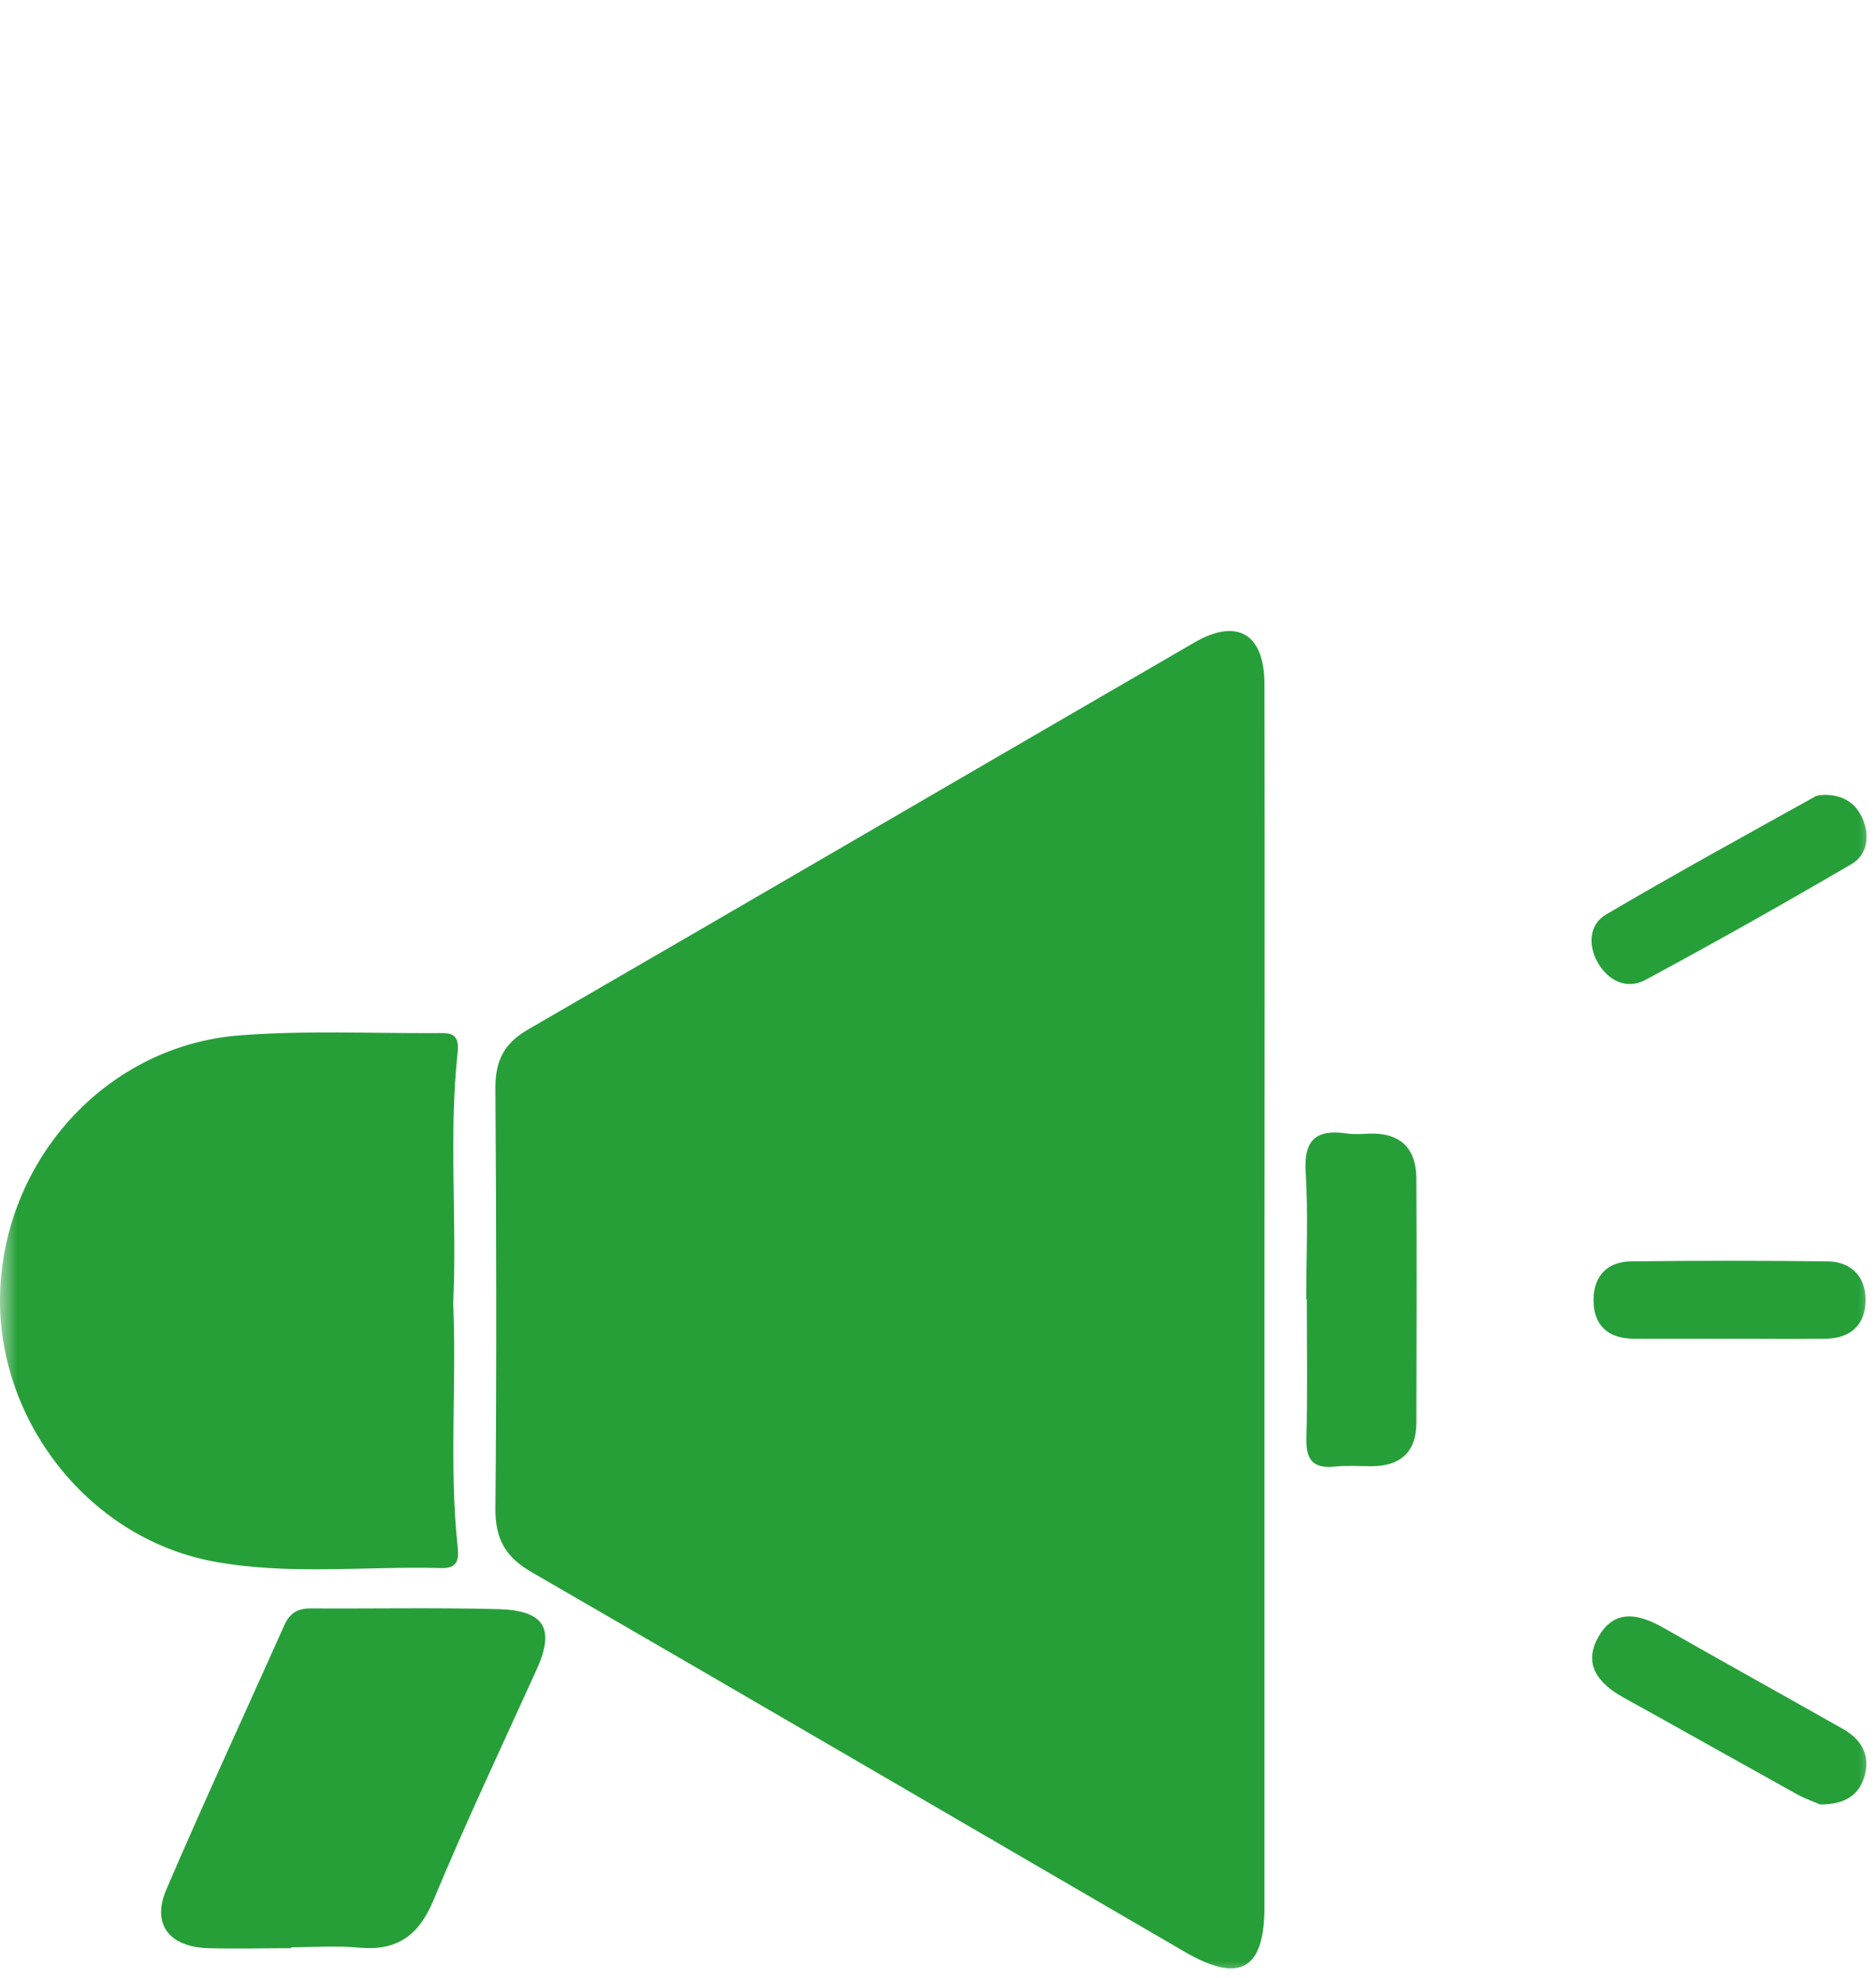 <svg xmlns="http://www.w3.org/2000/svg" width="55" height="58" viewBox="0 0 55 58" fill="none"><mask id="mask0_1189_28" style="mask-type:alpha" maskUnits="userSpaceOnUse" x="0" y="0" width="55" height="58"><rect width="55" height="58" fill="#D9D9D9"></rect></mask><g mask="url(#mask0_1189_28)"><path d="M37.071 38.156C37.071 44.076 37.071 49.995 37.071 55.91C37.071 57.749 36.346 58.161 34.737 57.227C28.351 53.515 21.975 49.787 15.583 46.091C14.82 45.652 14.518 45.119 14.524 44.235C14.562 40.116 14.551 35.998 14.524 31.885C14.524 31.094 14.782 30.589 15.473 30.188C21.992 26.415 28.499 22.615 35.017 18.837C36.275 18.107 37.071 18.584 37.071 20.062C37.082 26.091 37.071 32.121 37.071 38.15V38.156Z" fill="#269F39"></path><path d="M13.287 38.209C13.392 40.592 13.161 42.981 13.419 45.364C13.469 45.809 13.353 45.985 12.925 45.974C10.69 45.913 8.433 46.194 6.214 45.771C2.524 45.062 -0.178 41.52 0.009 37.759C0.207 33.876 3.194 30.653 7.022 30.356C8.922 30.208 10.838 30.296 12.749 30.29C13.101 30.29 13.485 30.219 13.419 30.84C13.15 33.294 13.403 35.754 13.287 38.215V38.209Z" fill="#269F39"></path><path d="M8.538 57.118C7.731 57.118 6.918 57.14 6.111 57.118C4.957 57.085 4.436 56.415 4.881 55.388C5.995 52.791 7.187 50.221 8.34 47.64C8.499 47.288 8.73 47.156 9.109 47.156C10.948 47.167 12.788 47.129 14.622 47.178C15.979 47.217 16.275 47.76 15.726 48.963C14.71 51.203 13.656 53.433 12.711 55.706C12.277 56.75 11.64 57.206 10.52 57.101C9.861 57.041 9.197 57.09 8.538 57.09C8.538 57.101 8.538 57.112 8.538 57.123V57.118Z" fill="#269F39"></path><path d="M38.296 38.101C38.296 36.854 38.357 35.602 38.28 34.361C38.219 33.411 38.593 33.104 39.477 33.23C39.691 33.263 39.916 33.247 40.136 33.236C41.047 33.203 41.52 33.658 41.525 34.553C41.536 36.937 41.531 39.325 41.525 41.709C41.525 42.565 41.064 42.983 40.218 42.988C39.85 42.988 39.482 42.961 39.12 42.999C38.488 43.06 38.285 42.791 38.302 42.176C38.335 40.819 38.313 39.463 38.313 38.101H38.307H38.296Z" fill="#269F39"></path><path d="M53.512 23.306C54.066 23.306 54.445 23.575 54.632 24.064C54.824 24.564 54.72 25.08 54.275 25.338C52.282 26.502 50.266 27.639 48.234 28.732C47.68 29.028 47.131 28.743 46.834 28.205C46.56 27.71 46.587 27.106 47.081 26.815C49.102 25.624 51.161 24.498 53.21 23.356C53.298 23.306 53.424 23.317 53.517 23.301L53.512 23.306Z" fill="#269F39"></path><path d="M53.363 52.904C53.215 52.839 52.941 52.745 52.688 52.608C50.986 51.663 49.294 50.708 47.597 49.769C46.867 49.363 46.4 48.802 46.862 47.99C47.328 47.166 48.037 47.309 48.762 47.721C50.513 48.72 52.276 49.697 54.033 50.691C54.566 50.993 54.84 51.455 54.665 52.07C54.506 52.624 54.099 52.904 53.369 52.904H53.363Z" fill="#269F39"></path><path d="M50.645 39.249C49.728 39.249 48.806 39.255 47.889 39.249C47.131 39.244 46.708 38.843 46.719 38.091C46.73 37.393 47.136 36.987 47.828 36.981C49.739 36.959 51.656 36.959 53.567 36.981C54.253 36.987 54.687 37.404 54.693 38.091C54.703 38.832 54.264 39.244 53.512 39.249C52.556 39.26 51.601 39.249 50.645 39.249Z" fill="#269F39"></path></g></svg>
